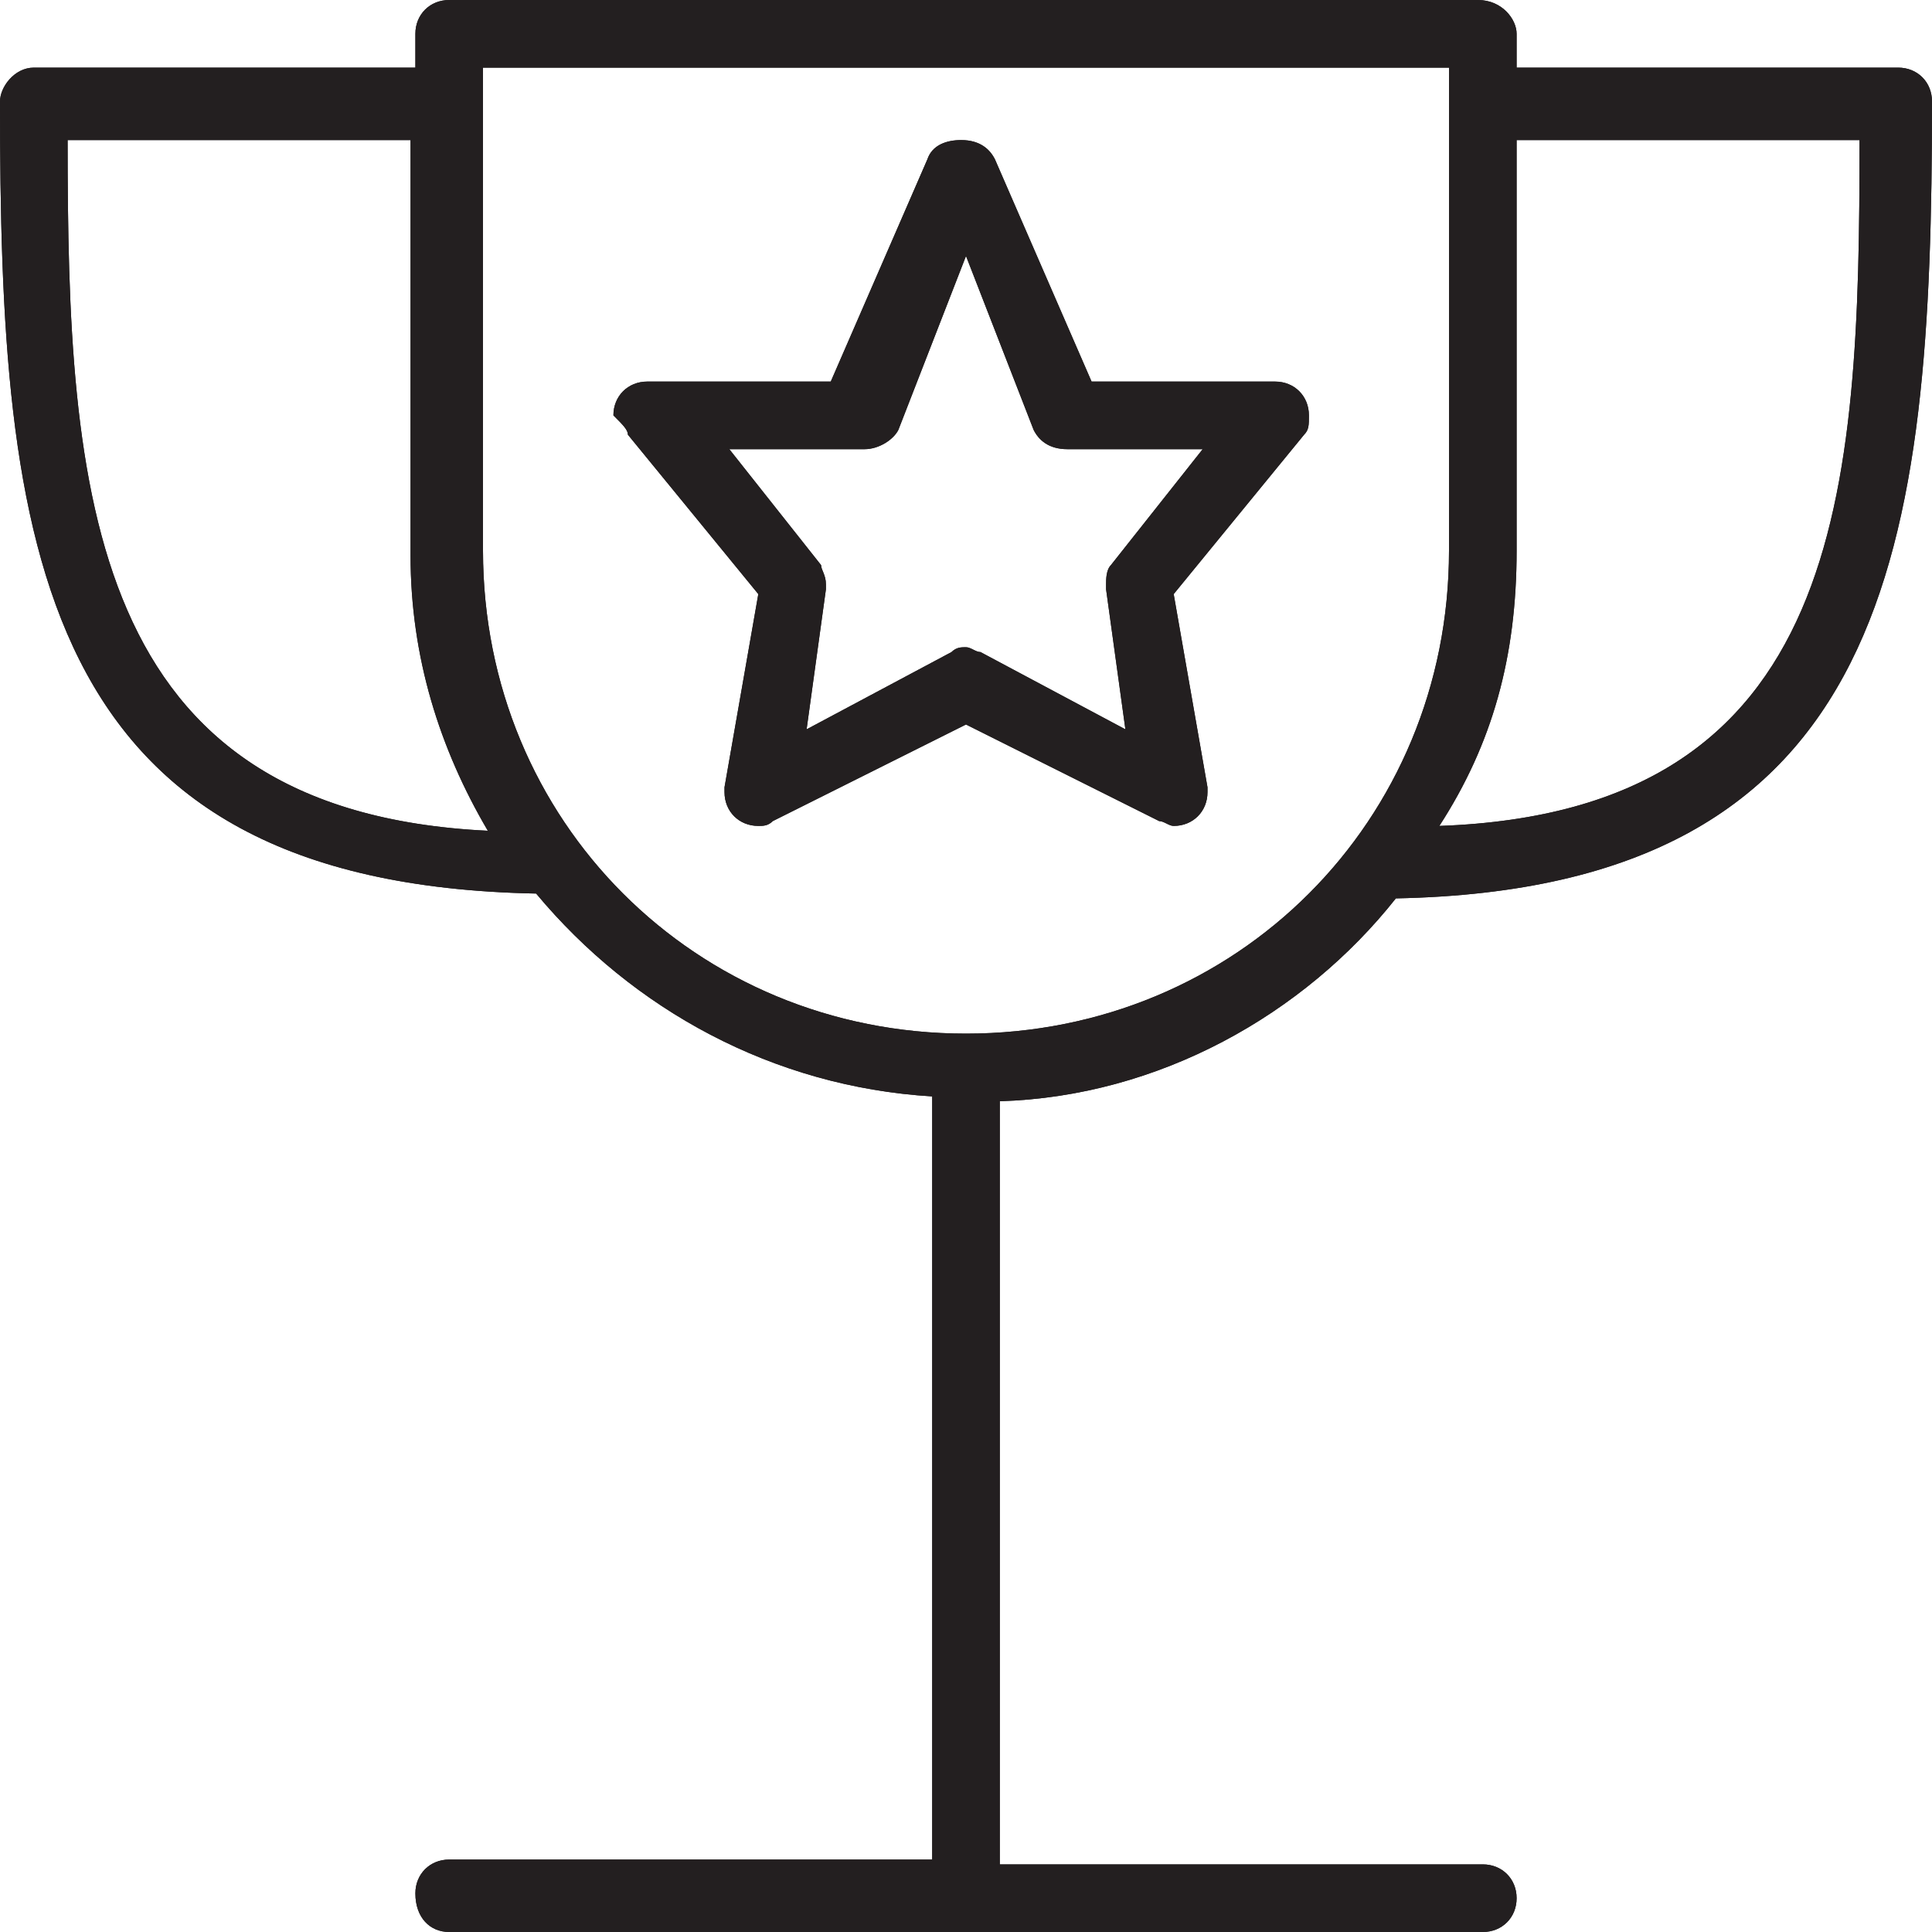 <svg xmlns="http://www.w3.org/2000/svg" xmlns:xlink="http://www.w3.org/1999/xlink" viewBox="0 0 40 40"><defs><path id="a" d="M27 9c.1-.1.1-.2.1-.4 0-.4-.3-.7-.7-.7h-3.8l-2-4.6c-.1-.2-.3-.4-.7-.4-.3 0-.6.1-.7.4l-2 4.6h-3.8c-.4 0-.7.3-.7.7.2.2.3.3.3.4l2.7 3.3-.7 4v.1c0 .4.3.7.7.7.1 0 .2 0 .3-.1l4-2 4 2c.1 0 .2.1.3.1.4 0 .7-.3.7-.7v-.1l-.7-4L27 9zm-4 2.7c-.1.1-.1.3-.1.4v.1l.4 2.9-3-1.6c-.1 0-.2-.1-.3-.1-.1 0-.2 0-.3.1l-3 1.6.4-2.9v-.1c0-.2-.1-.3-.1-.4l-1.9-2.4h2.8c.3 0 .6-.2.7-.4L20 5.3l1.4 3.6c.1.2.3.4.7.4h2.8L23 11.7zm5.9 6.9C39.2 18.4 40 11.3 40 2.1c0-.4-.3-.7-.7-.7h-7.9V.7c0-.3-.3-.7-.8-.7H9.3c-.4 0-.7.3-.7.7v.7H.7c-.4 0-.7.4-.7.7 0 9.2.7 16.2 11.1 16.4 2 2.4 4.9 4 8.2 4.2v15.8h-10c-.4 0-.7.3-.7.7 0 .5.3.8.7.8h21.4c.4 0 .7-.3.7-.7 0-.4-.3-.7-.7-.7h-10V22.8c3.3-.1 6.3-1.8 8.2-4.2zm2.5-7.2V2.9h7.1c0 7.3-.3 13.9-8.7 14.2 1.1-1.7 1.6-3.5 1.6-5.7zm-30-8.5h7.1v8.6c0 2.1.6 4 1.6 5.7-8.3-.4-8.7-7-8.7-14.3zM20 21.4c-5.6 0-10-4.4-10-10v-10h20v10c0 5.6-4.4 10-10 10z"/></defs><use xlink:href="#a" overflow="visible" fill="#231F20"/><clipPath id="b"><use xlink:href="#a" overflow="visible"/></clipPath><path clip-path="url(#b)" fill="#231F20" d="M-5.6-5.6h51.1v51.1H-5.6z"/></svg>